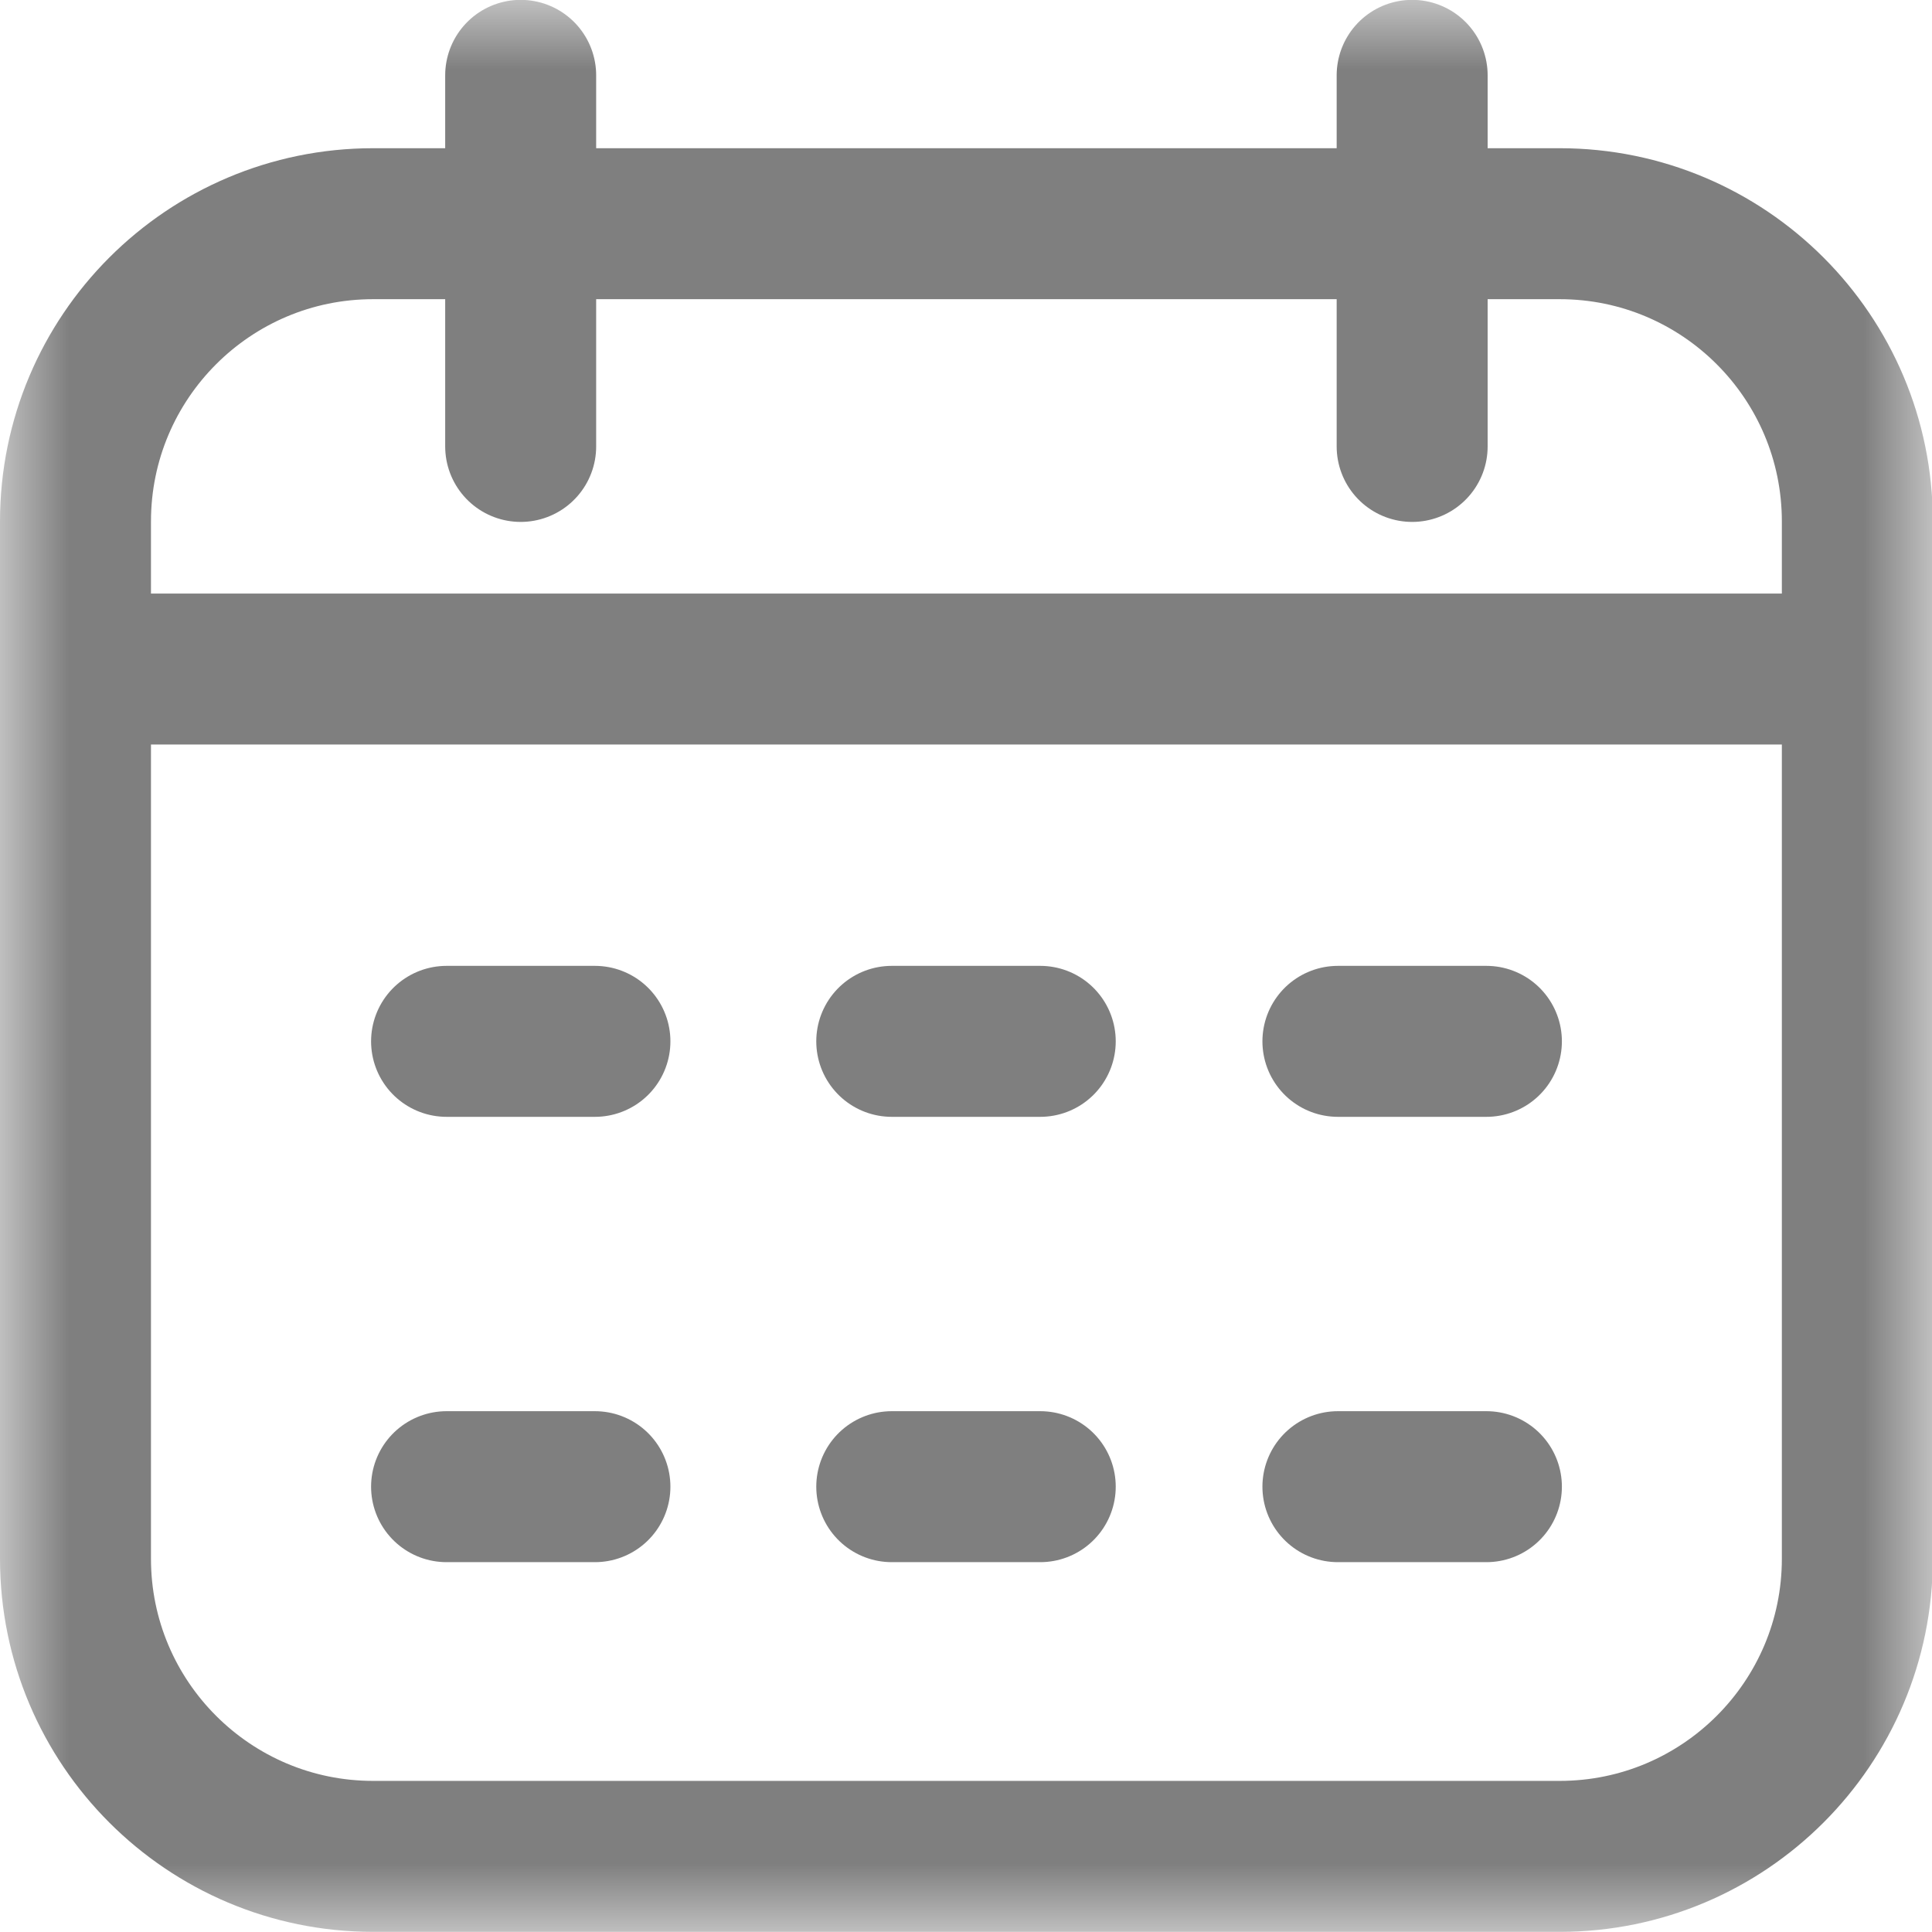 <svg width="14" height="14" viewBox="0 0 14 14" fill="none" xmlns="http://www.w3.org/2000/svg">
<g clip-path="url(#clip0_409_4889)">
<mask id="mask0_409_4889" style="mask-type:luminance" maskUnits="userSpaceOnUse" x="0" y="-1" width="14" height="15">
<path d="M0 -0.001H14V13.999H0V-0.001Z" fill="white"/>
</mask>
<g mask="url(#mask0_409_4889)">
<path d="M6.462 10.773H7.538M9.695 10.773H10.771M3.236 10.773H4.311M6.462 7.546H7.538M9.695 7.546H10.771M3.236 7.546H4.311M0.547 4.848H13.459M10.233 3.235V0.546M3.773 3.235V0.546M2.704 13.452H11.302C12.493 13.452 13.459 12.486 13.459 11.295V3.779C13.459 2.587 12.493 1.621 11.302 1.621H2.704C1.513 1.621 0.547 2.587 0.547 3.779V11.295C0.547 12.486 1.513 13.452 2.704 13.452Z" stroke="#7F7F7F" stroke-width="1.094" stroke-miterlimit="10" stroke-linecap="round" stroke-linejoin="round"/>
</g>
</g>
<defs>
<clipPath id="clip0_409_4889">
<rect width="14" height="14" fill="white"/>
</clipPath>
</defs>
</svg>
